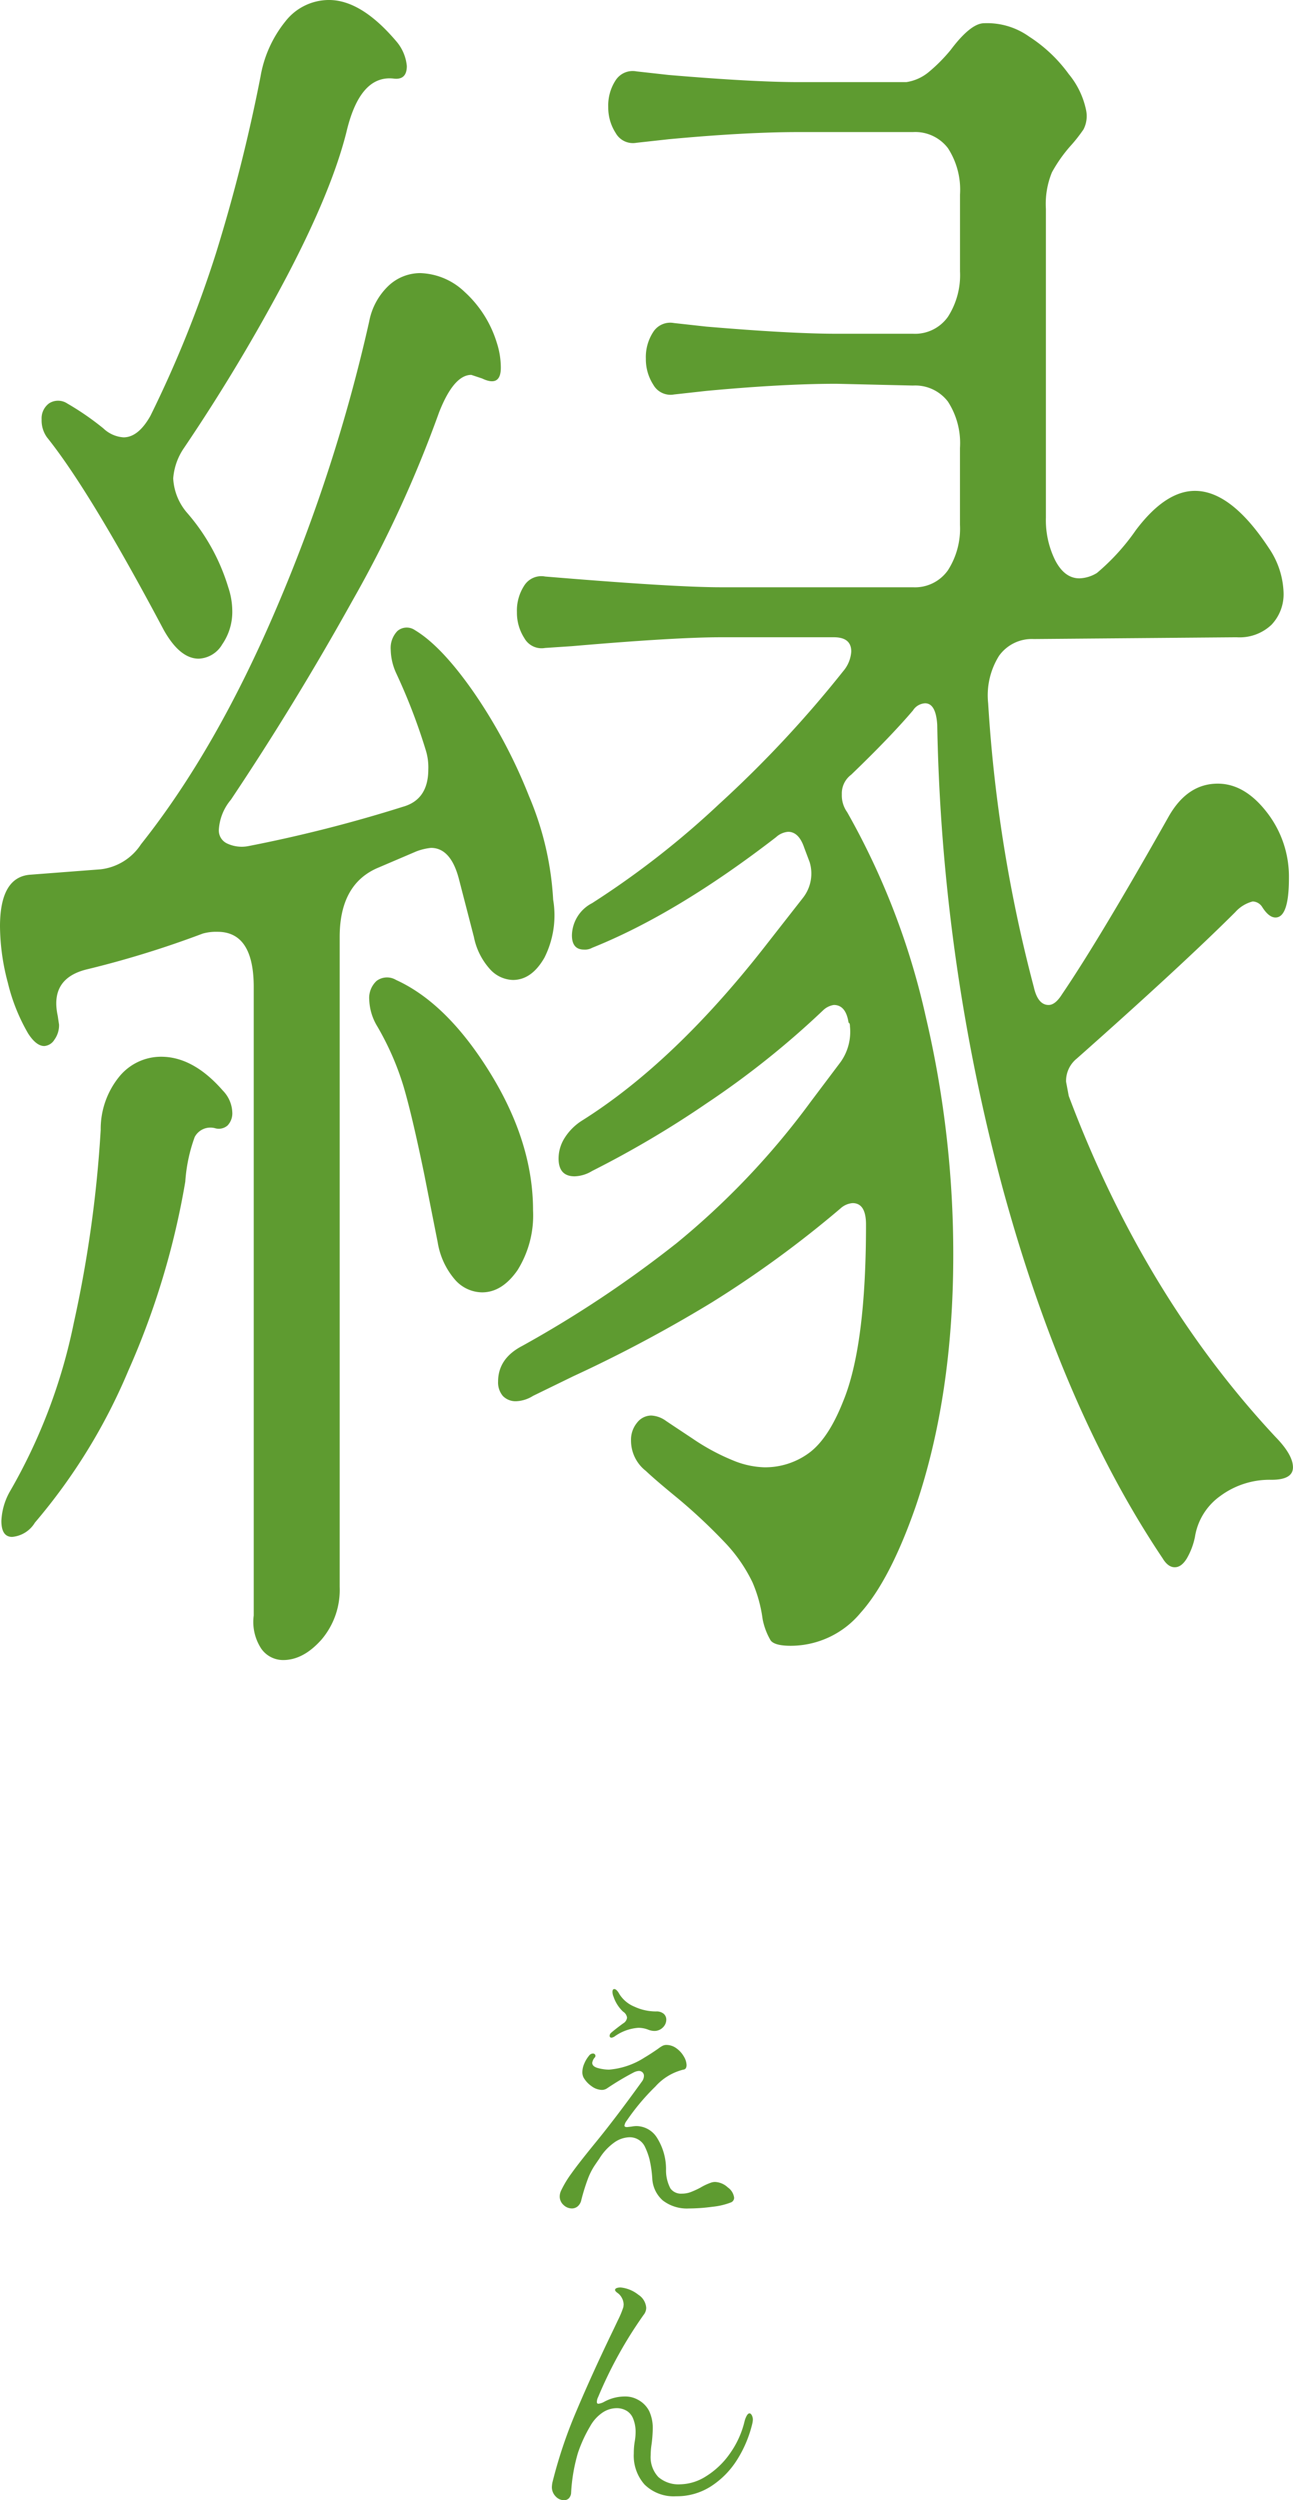 <svg id="main-logo" xmlns="http://www.w3.org/2000/svg" xmlns:xlink="http://www.w3.org/1999/xlink" width="170.656" height="329.937" viewBox="0 0 170.656 329.937">
  <defs>
    <clipPath id="clip-path">
      <rect id="長方形_309" data-name="長方形 309" width="170.656" height="329.937" fill="none"/>
    </clipPath>
  </defs>
  <g id="グループ_631" data-name="グループ 631" clip-path="url(#clip-path)">
    <path id="パス_2660" data-name="パス 2660" d="M1.064,129.795A29.425,29.425,0,0,1,0,122.257q0-6.592,4.075-6.832l9.216-.706a7.355,7.355,0,0,0,5.315-3.3q9.924-12.483,17.9-31.211A216.692,216.692,0,0,0,48.733,42.4a8.7,8.7,0,0,1,2.57-4.709,6.125,6.125,0,0,1,4.165-1.65,8.851,8.851,0,0,1,5.847,2.474,15,15,0,0,1,4.254,6.714,10.7,10.7,0,0,1,.532,3.3q0,2.6-2.48,1.413l-1.418-.47q-2.307,0-4.253,4.947A158.1,158.1,0,0,1,46.518,79.267Q38.985,92.813,30.481,105.53a6.787,6.787,0,0,0-1.6,4.005A1.892,1.892,0,0,0,29.95,111.3a4.536,4.536,0,0,0,2.835.355,186.133,186.133,0,0,0,20.379-5.184q3.366-.934,3.366-4.944a7.616,7.616,0,0,0-.355-2.593,77.274,77.274,0,0,0-3.9-10.128,7.777,7.777,0,0,1-.707-3.063,3.219,3.219,0,0,1,.885-2.472,1.892,1.892,0,0,1,2.3-.12q3.543,2.122,7.8,8.247a68.363,68.363,0,0,1,7.266,13.661,40.5,40.5,0,0,1,3.189,13.664,12.42,12.42,0,0,1-1.15,7.654c-1.124,1.967-2.514,2.945-4.167,2.945a4.229,4.229,0,0,1-3.012-1.413,8.913,8.913,0,0,1-2.127-4.24l-1.948-7.538q-1.066-4.238-3.721-4.24a7.635,7.635,0,0,0-1.95.471l-4.962,2.121q-5.143,2.12-5.139,9.186v85.746a10.107,10.107,0,0,1-2.392,6.947q-2.393,2.7-5.051,2.708a3.515,3.515,0,0,1-2.924-1.528,6.435,6.435,0,0,1-.976-4.358V130.266q0-7.3-4.785-7.3a6.479,6.479,0,0,0-1.95.236,130.1,130.1,0,0,1-15.238,4.709q-4.963,1.183-3.9,6.126l.177,1.179a3.236,3.236,0,0,1-.62,2,1.706,1.706,0,0,1-1.329.824q-1.064,0-2.127-1.65a24.693,24.693,0,0,1-2.657-6.6M9.746,174.55a162.038,162.038,0,0,0,3.545-25.44,10.934,10.934,0,0,1,2.48-7.067,7.12,7.12,0,0,1,5.494-2.59q4.252,0,8.153,4.475a4.327,4.327,0,0,1,1.239,2.827,2.327,2.327,0,0,1-.62,1.768,1.756,1.756,0,0,1-1.685.353,2.343,2.343,0,0,0-2.657,1.177,21.341,21.341,0,0,0-1.241,5.888,104.264,104.264,0,0,1-7.531,24.972A76.415,76.415,0,0,1,4.607,200.935,3.907,3.907,0,0,1,1.6,202.818q-1.421,0-1.418-2.119a8.6,8.6,0,0,1,1.064-3.77A73.7,73.7,0,0,0,9.746,174.55M5.494,55.357a2.452,2.452,0,0,1,.974-2.121,2.193,2.193,0,0,1,2.392,0,36.74,36.74,0,0,1,4.786,3.3,4.255,4.255,0,0,0,2.657,1.18q1.948,0,3.544-2.828a152.843,152.843,0,0,0,8.684-21.553,222.531,222.531,0,0,0,5.848-23.2,15.843,15.843,0,0,1,3.279-7.3A7.3,7.3,0,0,1,43.417,0q4.254,0,8.86,5.42a5.806,5.806,0,0,1,1.418,3.3q0,1.885-1.773,1.648-4.429-.47-6.2,7.067-1.952,7.776-7.887,19.082A241.952,241.952,0,0,1,24.279,59.125a8.171,8.171,0,0,0-1.418,4.007,7.548,7.548,0,0,0,1.771,4.473A26.757,26.757,0,0,1,30.125,77.5a9.974,9.974,0,0,1,.532,3.063,7.557,7.557,0,0,1-1.329,4.475,3.781,3.781,0,0,1-3.1,1.886q-2.484,0-4.607-3.772Q11.87,64.779,6.2,57.714a3.816,3.816,0,0,1-.707-2.357m43.24,76.559a3.059,3.059,0,0,1,.976-2.475,2.3,2.3,0,0,1,2.568-.118q6.734,3.064,12.405,12.249t5.671,18.138a13.65,13.65,0,0,1-2.038,7.894q-2.041,2.949-4.7,2.943a4.83,4.83,0,0,1-3.545-1.65,9.973,9.973,0,0,1-2.3-4.946L56,155q-1.6-7.773-2.748-11.66a37.054,37.054,0,0,0-3.456-7.894,7.239,7.239,0,0,1-1.062-3.531m40.405,32.272a102.27,102.27,0,0,0,17.9-18.846l3.9-5.181a6.887,6.887,0,0,0,1.242-4.714c0-.311-.062-.47-.179-.47-.238-1.568-.885-2.356-1.948-2.356a2.6,2.6,0,0,0-1.418.707A115.021,115.021,0,0,1,93.3,145.578a131.423,131.423,0,0,1-15.152,8.951,4.7,4.7,0,0,1-2.3.706c-1.418,0-2.126-.783-2.126-2.357a5.1,5.1,0,0,1,.8-2.707,7.31,7.31,0,0,1,2.213-2.239q12.4-7.773,24.633-23.554l4.607-5.89a5.19,5.19,0,0,0,.888-4.711l-.711-1.886q-.711-2.118-2.126-2.121a2.679,2.679,0,0,0-1.6.709q-13.115,10.128-24.279,14.6a1.93,1.93,0,0,1-1.062.236c-1.064,0-1.6-.626-1.6-1.886a4.886,4.886,0,0,1,2.657-4.24A115.055,115.055,0,0,0,94.9,106.121a150.315,150.315,0,0,0,16.391-17.549,4.446,4.446,0,0,0,1.064-2.592q0-1.883-2.3-1.883H95.162q-6.025,0-19.67,1.175l-3.545.236a2.608,2.608,0,0,1-2.745-1.3,6.2,6.2,0,0,1-.976-3.414,6.057,6.057,0,0,1,.976-3.533,2.667,2.667,0,0,1,2.745-1.179Q88.962,77.5,95.162,77.5H120.5a5.309,5.309,0,0,0,4.607-2.237,10.156,10.156,0,0,0,1.594-6.006V59.125A10.07,10.07,0,0,0,125.112,53a5.417,5.417,0,0,0-4.607-2.119l-10.1-.235q-7.091,0-17.188.941l-4.253.471a2.612,2.612,0,0,1-2.747-1.3,6.2,6.2,0,0,1-.974-3.416,6.064,6.064,0,0,1,.974-3.533,2.669,2.669,0,0,1,2.747-1.177l4.253.47q11.165.944,17.188.942h10.1a5.307,5.307,0,0,0,4.607-2.236,10.168,10.168,0,0,0,1.594-6.008V25.675a10.065,10.065,0,0,0-1.594-6.123,5.414,5.414,0,0,0-4.607-2.121H105.442q-7.091,0-17.191.944L84,18.845a2.611,2.611,0,0,1-2.745-1.3,6.2,6.2,0,0,1-.976-3.414,6.071,6.071,0,0,1,.976-3.536A2.674,2.674,0,0,1,84,9.421l4.253.473q11.165.944,17.191.944h14.176a6.021,6.021,0,0,0,2.924-1.3A21.436,21.436,0,0,0,125.466,6.6q2.657-3.536,4.43-3.534a9.53,9.53,0,0,1,5.936,1.766,19.406,19.406,0,0,1,5.229,4.949,10.9,10.9,0,0,1,2.3,4.828,3.838,3.838,0,0,1-.356,2.472,20.4,20.4,0,0,1-1.771,2.241,19.276,19.276,0,0,0-2.392,3.414,10.989,10.989,0,0,0-.8,4.828V68.314a11.967,11.967,0,0,0,1.239,5.652q1.238,2.36,3.189,2.357a4.7,4.7,0,0,0,2.306-.709,28.858,28.858,0,0,0,5.139-5.652q3.9-5.181,7.8-5.184,4.784,0,9.746,7.538a11.029,11.029,0,0,1,1.95,5.89,5.847,5.847,0,0,1-1.594,4.242,6.119,6.119,0,0,1-4.609,1.65l-26.759.235a5.309,5.309,0,0,0-4.607,2.237,9.836,9.836,0,0,0-1.42,6.243,191.741,191.741,0,0,0,6.027,37.454q.532,2.355,1.95,2.356.884,0,1.771-1.413,4.959-7.3,14-23.321,2.479-4.475,6.556-4.475,3.545,0,6.469,3.769a13.814,13.814,0,0,1,2.924,8.715q0,5.184-1.773,5.181-.889,0-1.773-1.412a1.531,1.531,0,0,0-1.239-.706,4.652,4.652,0,0,0-2.3,1.412q-7.091,7.069-20.911,19.319a3.79,3.79,0,0,0-1.418,3.06l.355,1.886q9.922,26.384,27.291,44.992,2.3,2.36,2.3,4.005c0,1.1-.949,1.648-2.835,1.648a10.917,10.917,0,0,0-6.734,2.121,8.19,8.19,0,0,0-3.368,5.417,9.342,9.342,0,0,1-1.064,2.827q-.711,1.176-1.6,1.177t-1.6-1.177q-13.113-19.552-21.088-48.76A252.767,252.767,0,0,1,123.7,95.639q-.182-2.829-1.6-2.827a2,2,0,0,0-1.6.941q-3.016,3.536-8.153,8.48a3.081,3.081,0,0,0-1.239,2.592,3.8,3.8,0,0,0,.707,2.357,97.744,97.744,0,0,1,10.368,26.971,136.9,136.9,0,0,1,3.633,31.448q0,18.61-4.963,33.212-3.366,9.659-7.265,14.017a11.992,11.992,0,0,1-9.215,4.358q-2.127,0-2.659-.706a8.8,8.8,0,0,1-1.062-2.828,18.368,18.368,0,0,0-1.33-4.829,20.456,20.456,0,0,0-3.456-5.064,73.07,73.07,0,0,0-6.378-6.008q-3.016-2.47-4.253-3.649a5.054,5.054,0,0,1-1.95-4.005,3.524,3.524,0,0,1,.8-2.356,2.388,2.388,0,0,1,1.86-.942,3.606,3.606,0,0,1,1.95.706q.707.477,3.544,2.357a28.3,28.3,0,0,0,5.229,2.827,11.614,11.614,0,0,0,4.163.942,9.766,9.766,0,0,0,5.938-1.886q2.566-1.88,4.518-6.832,3.014-7.3,3.013-23.319,0-2.829-1.773-2.827a2.673,2.673,0,0,0-1.6.707,141.774,141.774,0,0,1-16.923,12.365,181.031,181.031,0,0,1-18.341,9.777l-5.316,2.592a4.5,4.5,0,0,1-2.127.7,2.343,2.343,0,0,1-1.86-.7,2.747,2.747,0,0,1-.62-1.884q0-3.059,3.191-4.713a150.137,150.137,0,0,0,20.2-13.426" transform="translate(0 -0.001)" fill="#5e9b30"/>
    <path id="パス_2661" data-name="パス 2661" d="M59.894,192.288a4.135,4.135,0,0,1-1.423-2.983,15.9,15.9,0,0,0-.361-2.471,9.093,9.093,0,0,0-.6-1.646,2.209,2.209,0,0,0-2.057-1.268,3.628,3.628,0,0,0-2.007.7,7.245,7.245,0,0,0-1.972,2.143c-.115.16-.326.47-.636.926a8.821,8.821,0,0,0-.874,1.75,26.335,26.335,0,0,0-.858,2.777,1.483,1.483,0,0,1-.479.824,1.19,1.19,0,0,1-.755.275,1.6,1.6,0,0,1-1.115-.463,1.507,1.507,0,0,1-.5-1.15,1.909,1.909,0,0,1,.172-.72A13.99,13.99,0,0,1,47.8,188.7q.958-1.356,3.4-4.341,2.537-3.119,5.9-7.785a1.276,1.276,0,0,0,.275-.755.63.63,0,0,0-.188-.463.676.676,0,0,0-.5-.188,1.825,1.825,0,0,0-.616.171,36.63,36.63,0,0,0-3.569,2.127,1.209,1.209,0,0,1-.685.206,2.346,2.346,0,0,1-1.338-.479,3.565,3.565,0,0,1-1.062-1.132,1.566,1.566,0,0,1-.172-.722,2.925,2.925,0,0,1,.257-1.148,4.178,4.178,0,0,1,.634-1.046.662.662,0,0,1,.481-.275.33.33,0,0,1,.326.171.3.3,0,0,1-.051.343,1.337,1.337,0,0,0-.343.72q0,.515.891.72a5.478,5.478,0,0,0,1.338.172,10.185,10.185,0,0,0,4.7-1.613q.755-.446,1.749-1.132a4.128,4.128,0,0,1,.567-.377,1.118,1.118,0,0,1,.532-.137,2.241,2.241,0,0,1,1.338.446,3.406,3.406,0,0,1,.977,1.081A2.345,2.345,0,0,1,63,174.382c0,.39-.15.594-.447.618a7.3,7.3,0,0,0-3.671,2.229,29.143,29.143,0,0,0-3.772,4.494,1.407,1.407,0,0,0-.308.652c0,.137.113.206.343.206l.583-.069a4.116,4.116,0,0,1,.652-.069,3.247,3.247,0,0,1,2.675,1.476,7.755,7.755,0,0,1,1.234,4.286,5.083,5.083,0,0,0,.583,2.471,1.714,1.714,0,0,0,1.511.685,3.271,3.271,0,0,0,1.164-.206,11.562,11.562,0,0,0,1.27-.581,7.729,7.729,0,0,1,1.476-.687,1.883,1.883,0,0,1,.446-.069,2.615,2.615,0,0,1,1.7.72,1.946,1.946,0,0,1,.84,1.372.663.663,0,0,1-.446.618,9.311,9.311,0,0,1-2.419.565,23.482,23.482,0,0,1-3.1.224,5.22,5.22,0,0,1-3.414-1.03M53.12,170.781a.243.243,0,0,1-.275-.275.569.569,0,0,1,.206-.377c.366-.321.893-.731,1.578-1.236a1.012,1.012,0,0,0,.516-.754,1.1,1.1,0,0,0-.516-.789,4.747,4.747,0,0,1-1.27-1.99,1.519,1.519,0,0,1-.137-.618c0-.251.08-.377.241-.377.206,0,.433.228.687.687a4.215,4.215,0,0,0,1.955,1.629,6.778,6.778,0,0,0,2.881.636,1.442,1.442,0,0,1,.995.308,1.017,1.017,0,0,1,.343.789,1.434,1.434,0,0,1-.447,1.011,1.54,1.54,0,0,1-1.166.463,2.215,2.215,0,0,1-.789-.171,3.568,3.568,0,0,0-1.3-.24,6.122,6.122,0,0,0-3.156,1.166,1.241,1.241,0,0,1-.343.137" transform="translate(27.616 98.123)" fill="#5e9b30"/>
    <path id="パス_2662" data-name="パス 2662" d="M57.877,215.069a5.726,5.726,0,0,1-1.456-4.151,9.492,9.492,0,0,1,.137-1.646,6.919,6.919,0,0,0,.1-1.132,4.557,4.557,0,0,0-.308-1.766,2.117,2.117,0,0,0-.824-1.046,2.542,2.542,0,0,0-1.407-.377,3.385,3.385,0,0,0-1.8.565,5.281,5.281,0,0,0-1.664,1.835,18.389,18.389,0,0,0-1.611,3.517,22.874,22.874,0,0,0-.893,5.2,1.169,1.169,0,0,1-.291.771.906.906,0,0,1-.669.259,1.511,1.511,0,0,1-1.081-.5,1.743,1.743,0,0,1-.5-1.287,4.418,4.418,0,0,1,.069-.548,61.987,61.987,0,0,1,3.175-9.451q2.039-4.82,4.612-10.17.172-.345.842-1.766a12.275,12.275,0,0,0,.738-1.768l.034-.308a1.854,1.854,0,0,0-.24-.909,1.811,1.811,0,0,0-.549-.636c-.23-.16-.343-.3-.343-.41s.086-.2.257-.259a1.473,1.473,0,0,1,.6-.051,4.48,4.48,0,0,1,2.213.944,2.237,2.237,0,0,1,1.044,1.733,1.5,1.5,0,0,1-.343.926,55.828,55.828,0,0,0-6,10.839,1.457,1.457,0,0,0-.172.652c0,.161.069.24.206.24a2.069,2.069,0,0,0,.789-.275,5.688,5.688,0,0,1,2.677-.685,3.4,3.4,0,0,1,1.715.412,3.507,3.507,0,0,1,1.525,1.527,5.3,5.3,0,0,1,.463,2.349,17.146,17.146,0,0,1-.171,2.127,9.306,9.306,0,0,0-.1,1.3,3.834,3.834,0,0,0,1.012,2.914,4.044,4.044,0,0,0,2.9.961,6.537,6.537,0,0,0,3.4-1.064,10.773,10.773,0,0,0,3.122-2.967,12.228,12.228,0,0,0,1.953-4.27,2.992,2.992,0,0,1,.31-.789c.115-.182.228-.275.343-.275s.216.086.308.257a1.267,1.267,0,0,1,.137.6,2.992,2.992,0,0,1-.069.481,15.774,15.774,0,0,1-1.988,4.751,11.331,11.331,0,0,1-3.432,3.515,8.305,8.305,0,0,1-4.63,1.338,5.481,5.481,0,0,1-4.135-1.509" transform="translate(27.23 112.843)" fill="#5e9b30"/>
  </g>
</svg>
